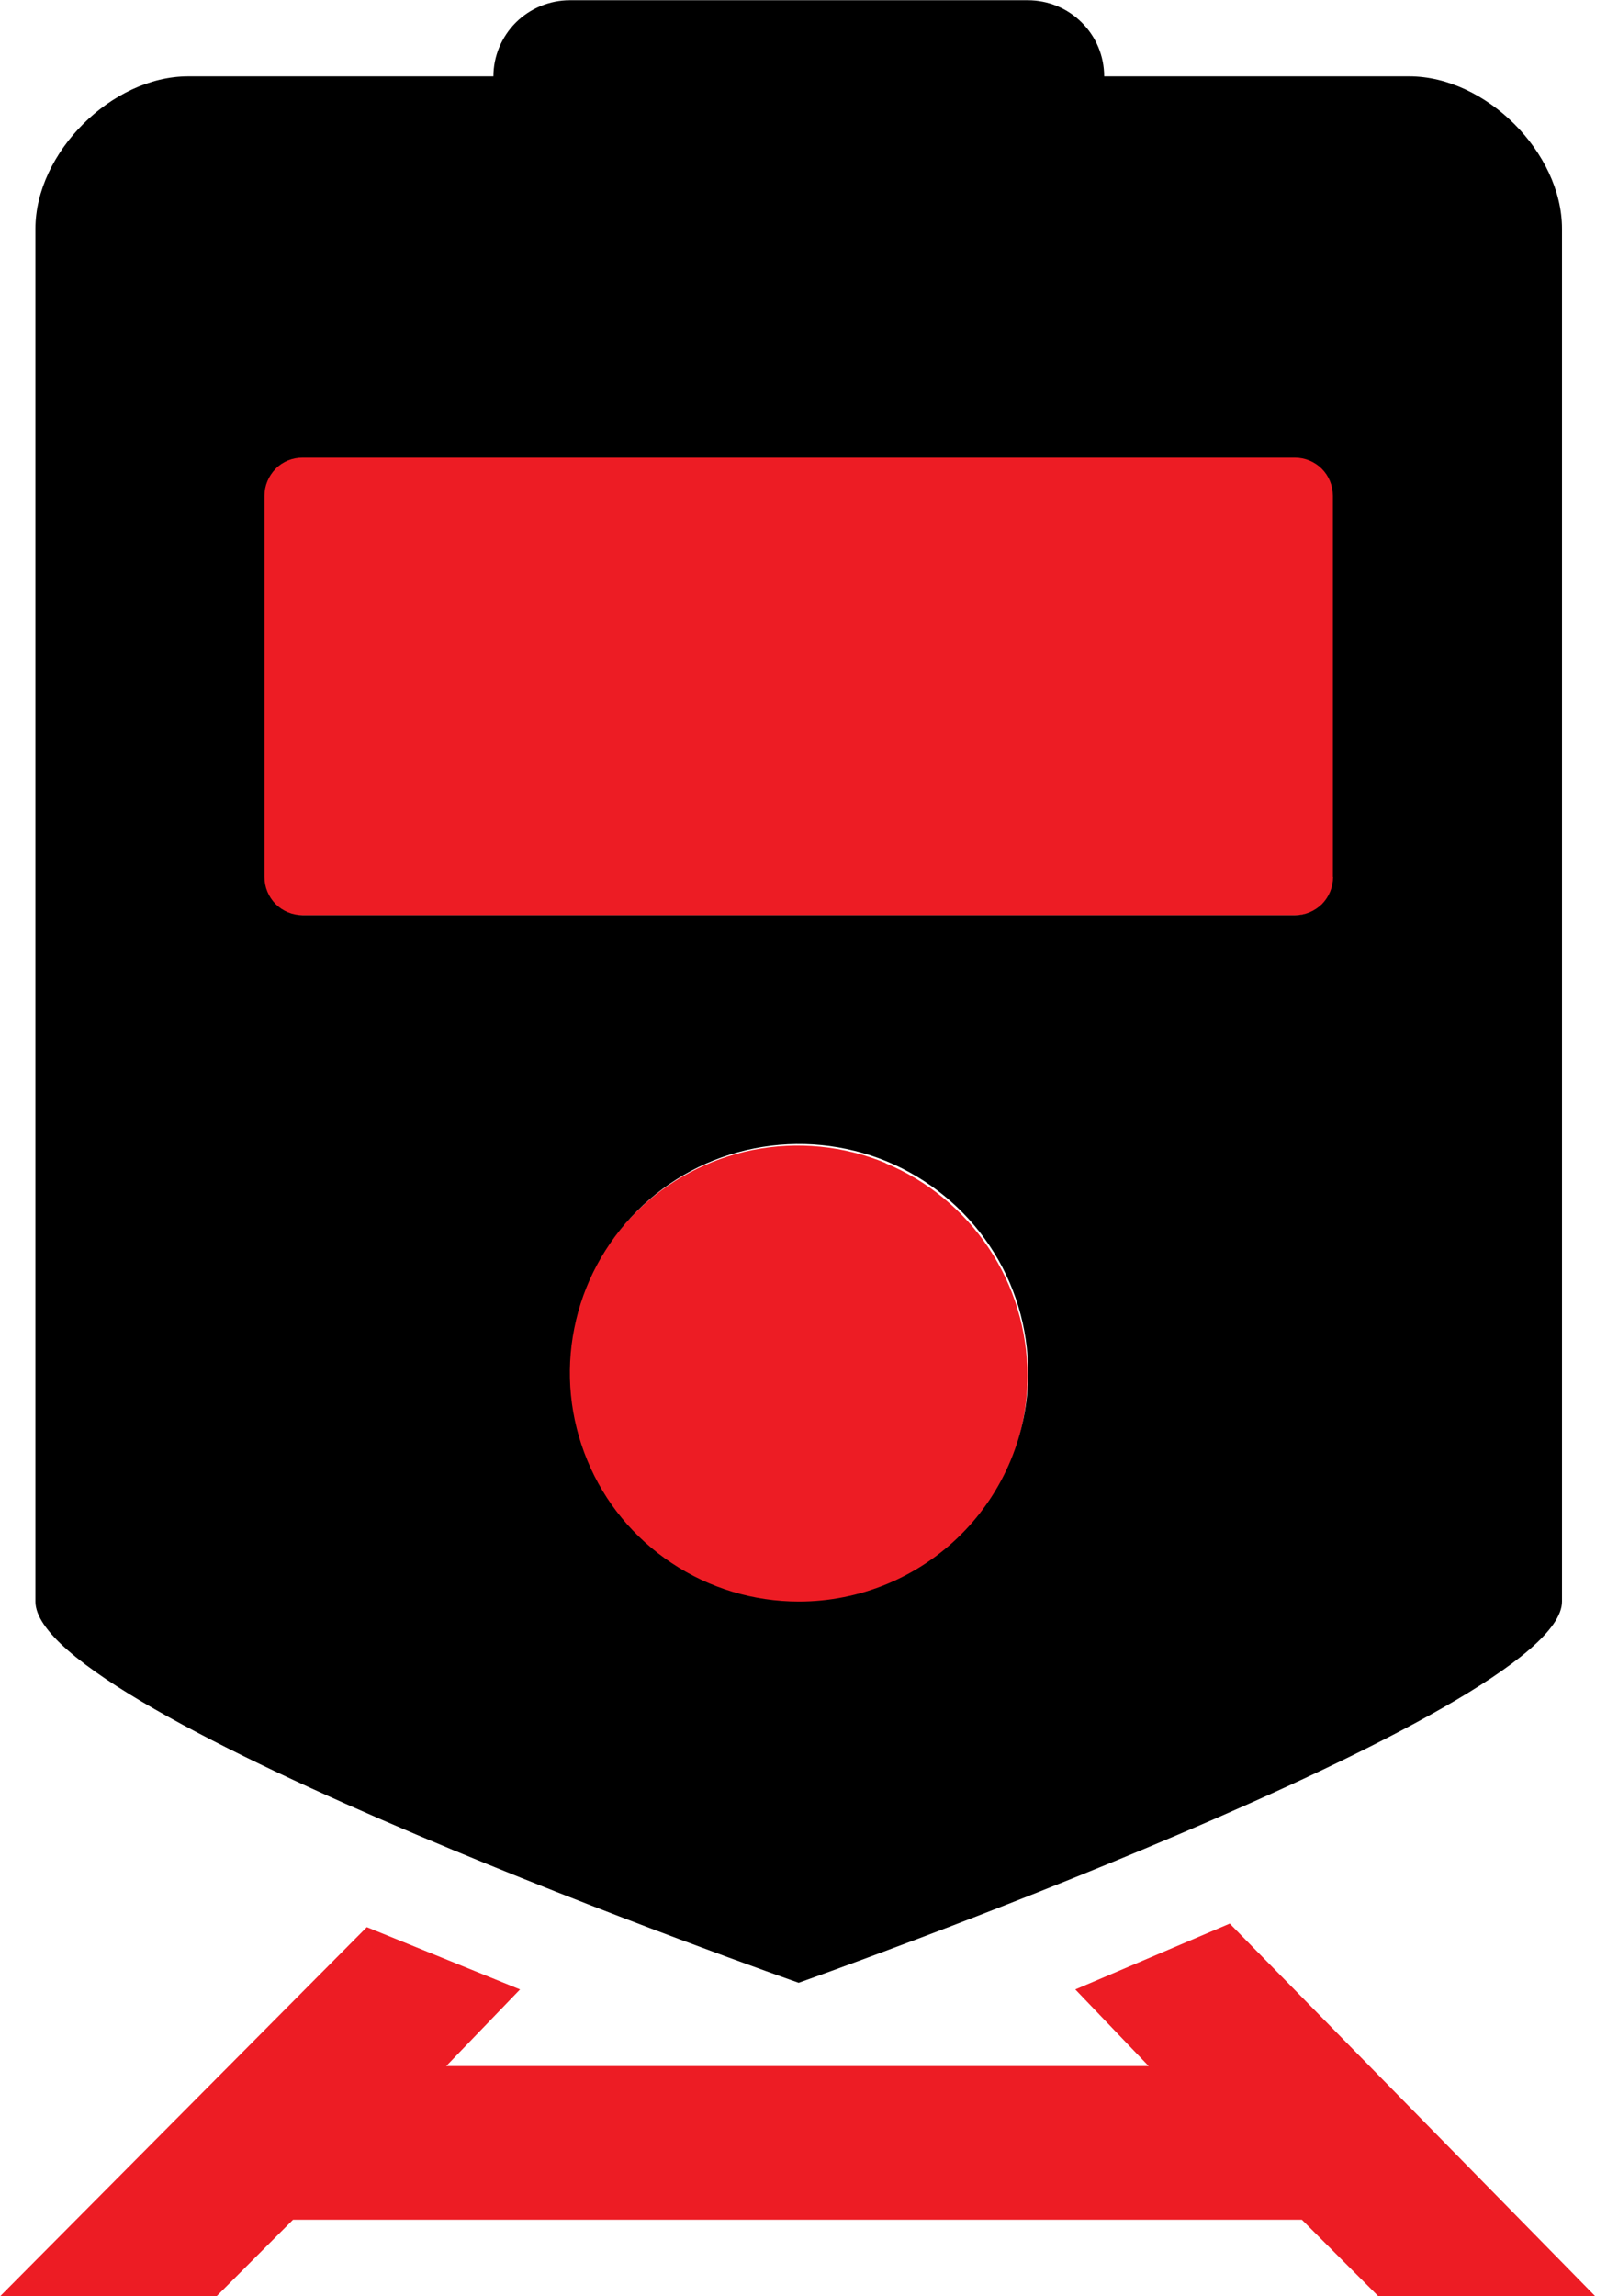 <svg fill="none" height="40" viewBox="0 0 28 40" width="28" xmlns="http://www.w3.org/2000/svg">
    <path
        d="M23.045 15.748C23.172 15.622 23.242 15.454 23.242 15.275V8.592C23.242 8.416 23.172 8.245 23.045 8.119C22.919 7.992 22.752 7.922 22.573 7.922H5.222C5.046 7.922 4.876 7.992 4.75 8.119C4.623 8.245 4.553 8.413 4.553 8.592V15.275C4.553 15.451 4.623 15.622 4.75 15.748C4.876 15.875 5.043 15.945 5.222 15.945H22.573C22.749 15.945 22.919 15.875 23.045 15.748Z"
        fill="#ED1C24" />
    <path
        d="M15.432 20.26C14.701 19.957 13.896 19.878 13.117 20.031C12.342 20.187 11.628 20.566 11.067 21.128C10.506 21.69 10.127 22.404 9.972 23.181C9.816 23.957 9.895 24.766 10.201 25.498C10.503 26.231 11.017 26.857 11.675 27.299C12.333 27.74 13.109 27.975 13.899 27.975C14.962 27.975 15.978 27.552 16.73 26.802C17.482 26.049 17.902 25.031 17.902 23.966C17.902 23.172 17.667 22.398 17.227 21.74C16.786 21.081 16.16 20.566 15.429 20.263L15.432 20.26Z"
        fill="#ED1C24" />
    <path
        d="M18.736 34.655L20.014 35.99H7.775L9.061 34.655L6.391 33.57L0 40.002H3.771L5.105 38.667H22.684L24.018 40.002H27.798L21.427 33.508L18.736 34.655Z"
        fill="#ED1C24" />
    <path
        d="M24.558 1.33H19.239C19.239 0.977 19.098 0.639 18.848 0.392C18.598 0.142 18.261 0.004 17.908 0.004H9.928C9.575 0.004 9.237 0.145 8.988 0.392C8.738 0.642 8.597 0.98 8.597 1.33H3.278C1.947 1.33 0.617 2.66 0.617 3.986V27.898C0.617 29.883 13.916 34.539 13.916 34.539C13.916 34.539 27.216 29.827 27.216 27.898V3.986C27.216 2.657 25.886 1.33 24.555 1.33H24.558ZM13.919 27.898C13.129 27.898 12.36 27.666 11.702 27.227C11.044 26.789 10.533 26.169 10.233 25.439C9.931 24.71 9.851 23.91 10.007 23.136C10.16 22.363 10.541 21.654 11.1 21.095C11.658 20.536 12.368 20.157 13.144 20.004C13.919 19.851 14.721 19.93 15.45 20.23C16.178 20.533 16.801 21.042 17.241 21.698C17.682 22.354 17.914 23.125 17.914 23.913C17.914 24.969 17.494 25.983 16.745 26.73C15.996 27.477 14.983 27.898 13.922 27.898H13.919ZM23.227 15.277C23.227 15.454 23.157 15.622 23.034 15.748C22.907 15.872 22.74 15.942 22.564 15.942H5.272C5.096 15.942 4.926 15.872 4.802 15.748C4.679 15.624 4.608 15.454 4.608 15.277V8.636C4.608 8.46 4.679 8.292 4.802 8.166C4.926 8.039 5.096 7.972 5.272 7.972H22.561C22.737 7.972 22.907 8.042 23.031 8.166C23.154 8.289 23.224 8.46 23.224 8.636V15.277H23.227Z"
        fill="black" />
</svg>
